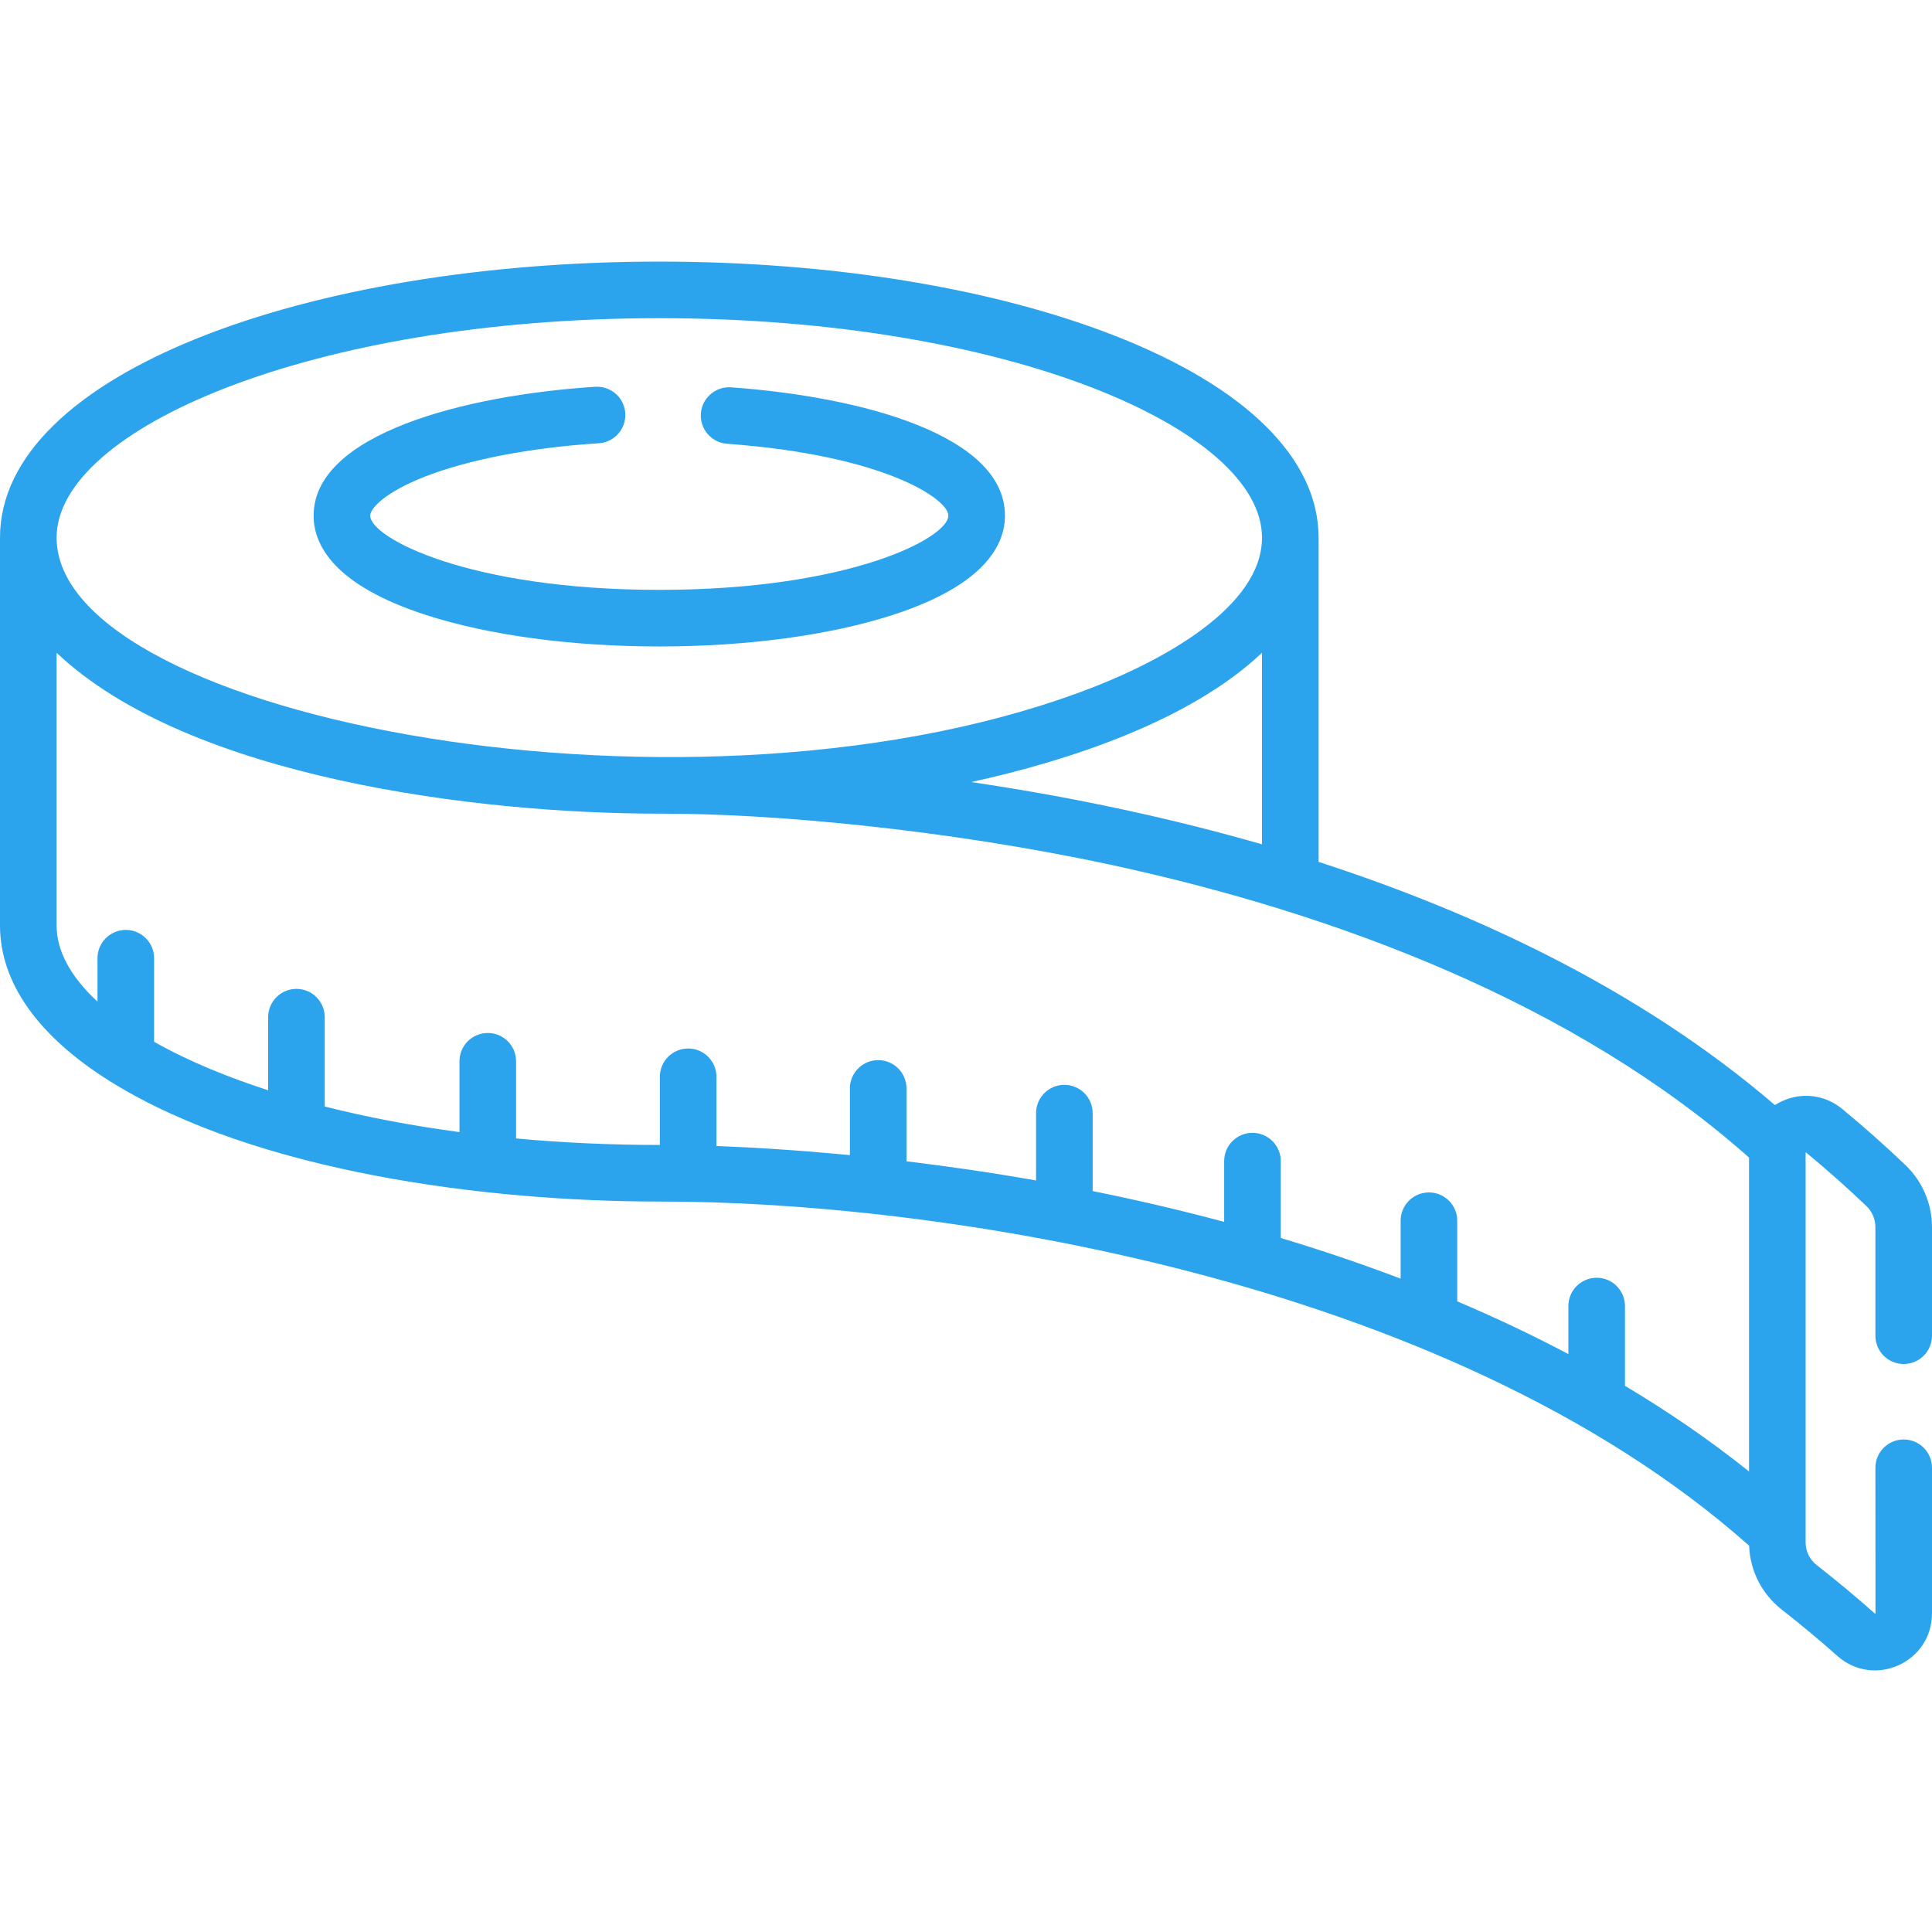 <?xml version="1.0" encoding="UTF-8"?> <svg xmlns="http://www.w3.org/2000/svg" xmlns:xlink="http://www.w3.org/1999/xlink" xmlns:svgjs="http://svgjs.com/svgjs" width="512" height="512" x="0" y="0" viewBox="0 0 512.004 512.004" style="enable-background:new 0 0 512 512" xml:space="preserve" class=""> <g> <g xmlns="http://www.w3.org/2000/svg"> <path d="m112.94 162.996c16.611 5.369 38.553 8.325 61.781 8.325s45.169-2.956 61.78-8.325c24.654-7.967 29.829-18.73 29.829-26.356 0-21.183-37.486-31.449-72.567-33.995-4.109-.294-7.723 2.806-8.023 6.938s2.807 7.724 6.938 8.023c41.776 3.031 58.653 14.686 58.653 19.034 0 5.886-26.064 19.682-76.609 19.682-50.546 0-76.61-13.796-76.61-19.682 0-1.882 3.88-6.192 14.57-10.355 11.617-4.524 27.961-7.655 46.021-8.816 4.134-.266 7.269-3.832 7.003-7.966-.265-4.134-3.816-7.259-7.966-7.003-34.426 2.213-74.628 12.482-74.628 34.141-.001 7.625 5.174 18.389 29.828 26.355z" fill="#2ca4ed" data-original="#000000" class=""></path> <path d="m488.228 293.897c-4.563-3.769-10.72-4.546-16.066-2.025-.623.294-1.216.627-1.781.992-35.863-30.792-79.726-51.092-120.937-64.451v-85.933c0-20.833-19.084-39.8-53.737-53.404-32.436-12.734-75.401-19.748-120.983-19.748-93.069-.001-174.724 29.631-174.724 73.152v102.792c0 15.176 10.137 29.359 29.032 41.203.248.175.506.337.775.481 38.442 23.669 98.998 31.438 144.616 31.469.129.006.258.009.393.005 71.539-.152 208.081 19.602 288.722 91.193.247 6.671 3.369 12.813 8.664 16.956 5.063 3.961 10.013 8.085 14.71 12.258 9.736 8.653 25.091 1.735 25.091-11.264v-38.593c0-4.143-3.357-7.5-7.5-7.5s-7.5 3.357-7.5 7.5l.022 38.62c-.024.027-.099.063-.151.022-4.93-4.38-10.121-8.706-15.43-12.858-1.862-1.457-2.931-3.643-2.931-5.997 0-.001 0-102.67 0-103.222.004-.028.012-.056.019-.084.036-.018.085-.031.143.002 5.524 4.563 10.89 9.325 15.945 14.155 1.515 1.447 2.383 3.471 2.383 5.551v28.811c0 4.143 3.357 7.5 7.5 7.5s7.5-3.357 7.5-7.5v-28.811c0-6.156-2.559-12.132-7.021-16.396-5.315-5.08-10.953-10.085-16.754-14.876zm-313.506-209.57c92.032 0 159.721 29.343 159.721 58.152 0 18.446-26.635 32.499-43.905 39.316-104.447 41.23-275.538 8.753-275.538-39.315 0-28.764 67.552-58.153 159.722-58.153zm159.72 88.656v50.771c-23.07-6.65-49.086-12.372-77.069-16.498 25.744-5.616 58.061-16.213 77.069-34.273zm129.073 216.975c-10.449-8.365-21.49-15.901-32.876-22.694v-21.144c0-4.143-3.357-7.5-7.5-7.5s-7.5 3.357-7.5 7.5v12.727c-9.698-5.133-19.561-9.775-29.453-13.969v-21.37c0-4.143-3.357-7.5-7.5-7.5s-7.5 3.357-7.5 7.5v15.346c-10.702-4.066-21.348-7.638-31.767-10.773v-20.37c0-4.143-3.357-7.5-7.5-7.5s-7.5 3.357-7.5 7.5v16.102c-12.175-3.27-23.896-5.961-34.849-8.164v-20.653c0-4.143-3.357-7.5-7.5-7.5s-7.5 3.357-7.5 7.5v17.834c-12.198-2.138-23.733-3.793-34.336-5.071v-19.311c0-4.143-3.357-7.5-7.5-7.5s-7.5 3.357-7.5 7.5v17.679c-14.542-1.413-26.639-2.093-35.363-2.416v-18.347c0-4.143-3.357-7.5-7.5-7.5s-7.5 3.357-7.5 7.5v18.063c-.05-.001-.1-.002-.149-.002-12.958 0-25.672-.587-37.954-1.721v-20.452c0-4.143-3.357-7.5-7.5-7.5s-7.5 3.357-7.5 7.5v18.765c-12.557-1.673-24.534-3.946-35.706-6.782v-23.669c0-4.143-3.357-7.5-7.5-7.5s-7.5 3.357-7.5 7.5v19.368c-10.251-3.31-20.849-7.546-30.225-12.85v-22.147c0-4.143-3.357-7.5-7.5-7.5s-7.5 3.357-7.5 7.5v11.505c-7.062-6.527-10.837-13.388-10.837-20.17v-72.285c35.009 33.207 111.749 42.698 160.218 42.644 28.918-.075 75.124 4.108 118.936 13.5 59.971 12.913 123.293 36.76 169.361 77.638z" fill="#2ca4ed" data-original="#000000" class=""></path> </g> </g> </svg> 